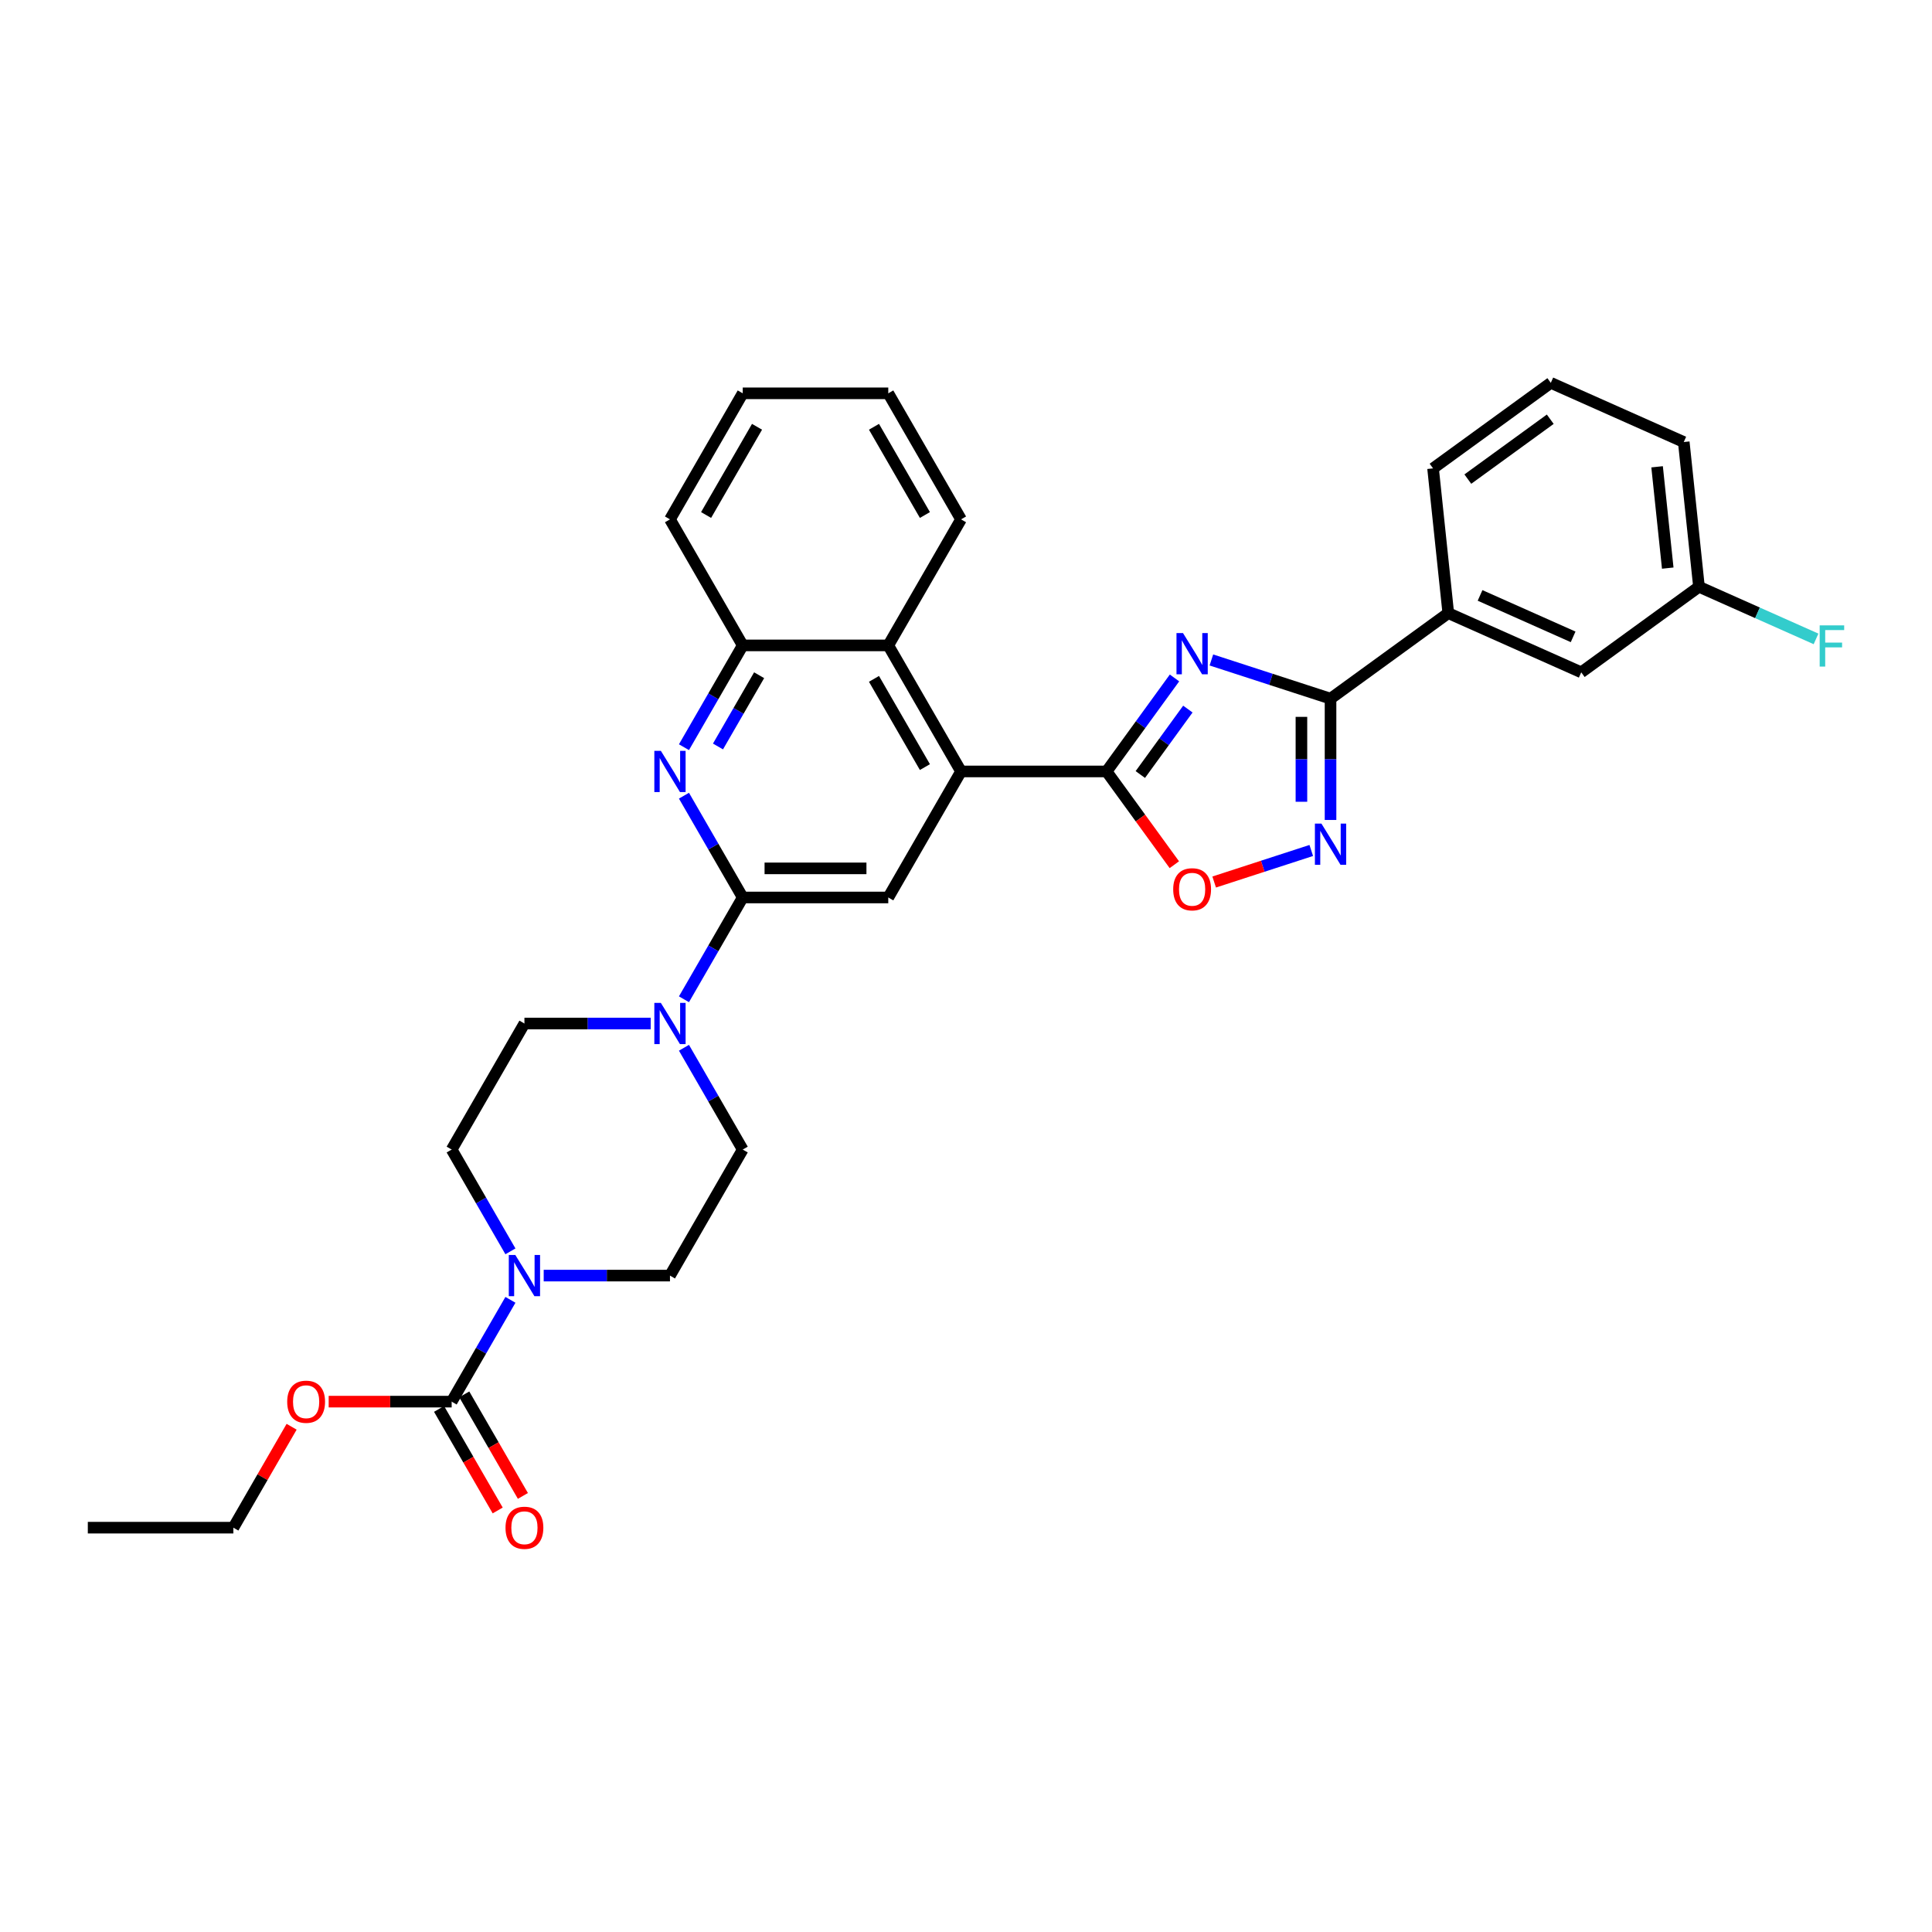 <?xml version='1.0' encoding='iso-8859-1'?>
<svg version='1.1' baseProfile='full'
              xmlns='http://www.w3.org/2000/svg'
                      xmlns:rdkit='http://www.rdkit.org/xml'
                      xmlns:xlink='http://www.w3.org/1999/xlink'
                  xml:space='preserve'
width='1000px' height='1000px' viewBox='0 0 1000 1000'>
<!-- END OF HEADER -->
<rect style='opacity:1.0;fill:#FFFFFF;stroke:none' width='1000' height='1000' x='0' y='0'> </rect>
<path class='bond-0' d='M 607.922,350.904 L 590.342,375.101' style='fill:none;fill-rule:evenodd;stroke:#0000FF;stroke-width:6px;stroke-linecap:butt;stroke-linejoin:miter;stroke-opacity:1' />
<path class='bond-0' d='M 590.342,375.101 L 572.762,399.297' style='fill:none;fill-rule:evenodd;stroke:#000000;stroke-width:6px;stroke-linecap:butt;stroke-linejoin:miter;stroke-opacity:1' />
<path class='bond-0' d='M 614.836,367.018 L 602.531,383.956' style='fill:none;fill-rule:evenodd;stroke:#0000FF;stroke-width:6px;stroke-linecap:butt;stroke-linejoin:miter;stroke-opacity:1' />
<path class='bond-0' d='M 602.531,383.956 L 590.225,400.894' style='fill:none;fill-rule:evenodd;stroke:#000000;stroke-width:6px;stroke-linecap:butt;stroke-linejoin:miter;stroke-opacity:1' />
<path class='bond-1' d='M 627.013,341.595 L 657.848,351.613' style='fill:none;fill-rule:evenodd;stroke:#0000FF;stroke-width:6px;stroke-linecap:butt;stroke-linejoin:miter;stroke-opacity:1' />
<path class='bond-1' d='M 657.848,351.613 L 688.683,361.632' style='fill:none;fill-rule:evenodd;stroke:#000000;stroke-width:6px;stroke-linecap:butt;stroke-linejoin:miter;stroke-opacity:1' />
<path class='bond-4' d='M 572.762,399.297 L 497.433,399.297' style='fill:none;fill-rule:evenodd;stroke:#000000;stroke-width:6px;stroke-linecap:butt;stroke-linejoin:miter;stroke-opacity:1' />
<path class='bond-6' d='M 572.762,399.297 L 590.298,423.433' style='fill:none;fill-rule:evenodd;stroke:#000000;stroke-width:6px;stroke-linecap:butt;stroke-linejoin:miter;stroke-opacity:1' />
<path class='bond-6' d='M 590.298,423.433 L 607.834,447.57' style='fill:none;fill-rule:evenodd;stroke:#FF0000;stroke-width:6px;stroke-linecap:butt;stroke-linejoin:miter;stroke-opacity:1' />
<path class='bond-3' d='M 688.683,361.632 L 688.683,393.022' style='fill:none;fill-rule:evenodd;stroke:#000000;stroke-width:6px;stroke-linecap:butt;stroke-linejoin:miter;stroke-opacity:1' />
<path class='bond-3' d='M 688.683,393.022 L 688.683,424.412' style='fill:none;fill-rule:evenodd;stroke:#0000FF;stroke-width:6px;stroke-linecap:butt;stroke-linejoin:miter;stroke-opacity:1' />
<path class='bond-3' d='M 673.617,371.049 L 673.617,393.022' style='fill:none;fill-rule:evenodd;stroke:#000000;stroke-width:6px;stroke-linecap:butt;stroke-linejoin:miter;stroke-opacity:1' />
<path class='bond-3' d='M 673.617,393.022 L 673.617,414.995' style='fill:none;fill-rule:evenodd;stroke:#0000FF;stroke-width:6px;stroke-linecap:butt;stroke-linejoin:miter;stroke-opacity:1' />
<path class='bond-13' d='M 688.683,361.632 L 749.626,317.355' style='fill:none;fill-rule:evenodd;stroke:#000000;stroke-width:6px;stroke-linecap:butt;stroke-linejoin:miter;stroke-opacity:1' />
<path class='bond-2' d='M 384.438,464.534 L 459.768,464.534' style='fill:none;fill-rule:evenodd;stroke:#000000;stroke-width:6px;stroke-linecap:butt;stroke-linejoin:miter;stroke-opacity:1' />
<path class='bond-2' d='M 395.737,449.469 L 448.468,449.469' style='fill:none;fill-rule:evenodd;stroke:#000000;stroke-width:6px;stroke-linecap:butt;stroke-linejoin:miter;stroke-opacity:1' />
<path class='bond-7' d='M 384.438,464.534 L 369.228,490.878' style='fill:none;fill-rule:evenodd;stroke:#000000;stroke-width:6px;stroke-linecap:butt;stroke-linejoin:miter;stroke-opacity:1' />
<path class='bond-7' d='M 369.228,490.878 L 354.019,517.222' style='fill:none;fill-rule:evenodd;stroke:#0000FF;stroke-width:6px;stroke-linecap:butt;stroke-linejoin:miter;stroke-opacity:1' />
<path class='bond-34' d='M 384.438,464.534 L 369.228,438.191' style='fill:none;fill-rule:evenodd;stroke:#000000;stroke-width:6px;stroke-linecap:butt;stroke-linejoin:miter;stroke-opacity:1' />
<path class='bond-34' d='M 369.228,438.191 L 354.019,411.847' style='fill:none;fill-rule:evenodd;stroke:#0000FF;stroke-width:6px;stroke-linecap:butt;stroke-linejoin:miter;stroke-opacity:1' />
<path class='bond-32' d='M 678.709,440.203 L 653.581,448.367' style='fill:none;fill-rule:evenodd;stroke:#0000FF;stroke-width:6px;stroke-linecap:butt;stroke-linejoin:miter;stroke-opacity:1' />
<path class='bond-32' d='M 653.581,448.367 L 628.454,456.531' style='fill:none;fill-rule:evenodd;stroke:#FF0000;stroke-width:6px;stroke-linecap:butt;stroke-linejoin:miter;stroke-opacity:1' />
<path class='bond-10' d='M 497.433,399.297 L 459.768,464.534' style='fill:none;fill-rule:evenodd;stroke:#000000;stroke-width:6px;stroke-linecap:butt;stroke-linejoin:miter;stroke-opacity:1' />
<path class='bond-11' d='M 497.433,399.297 L 459.768,334.06' style='fill:none;fill-rule:evenodd;stroke:#000000;stroke-width:6px;stroke-linecap:butt;stroke-linejoin:miter;stroke-opacity:1' />
<path class='bond-11' d='M 478.735,397.044 L 452.37,351.378' style='fill:none;fill-rule:evenodd;stroke:#000000;stroke-width:6px;stroke-linecap:butt;stroke-linejoin:miter;stroke-opacity:1' />
<path class='bond-5' d='M 354.019,386.747 L 369.228,360.403' style='fill:none;fill-rule:evenodd;stroke:#0000FF;stroke-width:6px;stroke-linecap:butt;stroke-linejoin:miter;stroke-opacity:1' />
<path class='bond-5' d='M 369.228,360.403 L 384.438,334.06' style='fill:none;fill-rule:evenodd;stroke:#000000;stroke-width:6px;stroke-linecap:butt;stroke-linejoin:miter;stroke-opacity:1' />
<path class='bond-5' d='M 371.629,386.377 L 382.276,367.936' style='fill:none;fill-rule:evenodd;stroke:#0000FF;stroke-width:6px;stroke-linecap:butt;stroke-linejoin:miter;stroke-opacity:1' />
<path class='bond-5' d='M 382.276,367.936 L 392.923,349.496' style='fill:none;fill-rule:evenodd;stroke:#000000;stroke-width:6px;stroke-linecap:butt;stroke-linejoin:miter;stroke-opacity:1' />
<path class='bond-16' d='M 354.019,542.322 L 369.228,568.666' style='fill:none;fill-rule:evenodd;stroke:#0000FF;stroke-width:6px;stroke-linecap:butt;stroke-linejoin:miter;stroke-opacity:1' />
<path class='bond-16' d='M 369.228,568.666 L 384.438,595.009' style='fill:none;fill-rule:evenodd;stroke:#000000;stroke-width:6px;stroke-linecap:butt;stroke-linejoin:miter;stroke-opacity:1' />
<path class='bond-17' d='M 336.8,529.772 L 304.122,529.772' style='fill:none;fill-rule:evenodd;stroke:#0000FF;stroke-width:6px;stroke-linecap:butt;stroke-linejoin:miter;stroke-opacity:1' />
<path class='bond-17' d='M 304.122,529.772 L 271.444,529.772' style='fill:none;fill-rule:evenodd;stroke:#000000;stroke-width:6px;stroke-linecap:butt;stroke-linejoin:miter;stroke-opacity:1' />
<path class='bond-8' d='M 264.198,647.697 L 248.988,621.353' style='fill:none;fill-rule:evenodd;stroke:#0000FF;stroke-width:6px;stroke-linecap:butt;stroke-linejoin:miter;stroke-opacity:1' />
<path class='bond-8' d='M 248.988,621.353 L 233.779,595.009' style='fill:none;fill-rule:evenodd;stroke:#000000;stroke-width:6px;stroke-linecap:butt;stroke-linejoin:miter;stroke-opacity:1' />
<path class='bond-9' d='M 264.198,672.797 L 248.988,699.14' style='fill:none;fill-rule:evenodd;stroke:#0000FF;stroke-width:6px;stroke-linecap:butt;stroke-linejoin:miter;stroke-opacity:1' />
<path class='bond-9' d='M 248.988,699.14 L 233.779,725.484' style='fill:none;fill-rule:evenodd;stroke:#000000;stroke-width:6px;stroke-linecap:butt;stroke-linejoin:miter;stroke-opacity:1' />
<path class='bond-36' d='M 281.417,660.247 L 314.095,660.247' style='fill:none;fill-rule:evenodd;stroke:#0000FF;stroke-width:6px;stroke-linecap:butt;stroke-linejoin:miter;stroke-opacity:1' />
<path class='bond-36' d='M 314.095,660.247 L 346.773,660.247' style='fill:none;fill-rule:evenodd;stroke:#000000;stroke-width:6px;stroke-linecap:butt;stroke-linejoin:miter;stroke-opacity:1' />
<path class='bond-18' d='M 227.255,729.251 L 242.43,755.534' style='fill:none;fill-rule:evenodd;stroke:#000000;stroke-width:6px;stroke-linecap:butt;stroke-linejoin:miter;stroke-opacity:1' />
<path class='bond-18' d='M 242.43,755.534 L 257.605,781.817' style='fill:none;fill-rule:evenodd;stroke:#FF0000;stroke-width:6px;stroke-linecap:butt;stroke-linejoin:miter;stroke-opacity:1' />
<path class='bond-18' d='M 240.302,721.718 L 255.477,748.001' style='fill:none;fill-rule:evenodd;stroke:#000000;stroke-width:6px;stroke-linecap:butt;stroke-linejoin:miter;stroke-opacity:1' />
<path class='bond-18' d='M 255.477,748.001 L 270.652,774.285' style='fill:none;fill-rule:evenodd;stroke:#FF0000;stroke-width:6px;stroke-linecap:butt;stroke-linejoin:miter;stroke-opacity:1' />
<path class='bond-20' d='M 233.779,725.484 L 201.952,725.484' style='fill:none;fill-rule:evenodd;stroke:#000000;stroke-width:6px;stroke-linecap:butt;stroke-linejoin:miter;stroke-opacity:1' />
<path class='bond-20' d='M 201.952,725.484 L 170.125,725.484' style='fill:none;fill-rule:evenodd;stroke:#FF0000;stroke-width:6px;stroke-linecap:butt;stroke-linejoin:miter;stroke-opacity:1' />
<path class='bond-12' d='M 459.768,334.06 L 384.438,334.06' style='fill:none;fill-rule:evenodd;stroke:#000000;stroke-width:6px;stroke-linecap:butt;stroke-linejoin:miter;stroke-opacity:1' />
<path class='bond-24' d='M 459.768,334.06 L 497.433,268.822' style='fill:none;fill-rule:evenodd;stroke:#000000;stroke-width:6px;stroke-linecap:butt;stroke-linejoin:miter;stroke-opacity:1' />
<path class='bond-25' d='M 384.438,334.06 L 346.773,268.822' style='fill:none;fill-rule:evenodd;stroke:#000000;stroke-width:6px;stroke-linecap:butt;stroke-linejoin:miter;stroke-opacity:1' />
<path class='bond-19' d='M 749.626,317.355 L 818.443,347.994' style='fill:none;fill-rule:evenodd;stroke:#000000;stroke-width:6px;stroke-linecap:butt;stroke-linejoin:miter;stroke-opacity:1' />
<path class='bond-19' d='M 766.076,308.187 L 814.248,329.635' style='fill:none;fill-rule:evenodd;stroke:#000000;stroke-width:6px;stroke-linecap:butt;stroke-linejoin:miter;stroke-opacity:1' />
<path class='bond-23' d='M 749.626,317.355 L 741.751,242.438' style='fill:none;fill-rule:evenodd;stroke:#000000;stroke-width:6px;stroke-linecap:butt;stroke-linejoin:miter;stroke-opacity:1' />
<path class='bond-14' d='M 346.773,660.247 L 384.438,595.009' style='fill:none;fill-rule:evenodd;stroke:#000000;stroke-width:6px;stroke-linecap:butt;stroke-linejoin:miter;stroke-opacity:1' />
<path class='bond-15' d='M 233.779,595.009 L 271.444,529.772' style='fill:none;fill-rule:evenodd;stroke:#000000;stroke-width:6px;stroke-linecap:butt;stroke-linejoin:miter;stroke-opacity:1' />
<path class='bond-21' d='M 818.443,347.994 L 879.386,303.716' style='fill:none;fill-rule:evenodd;stroke:#000000;stroke-width:6px;stroke-linecap:butt;stroke-linejoin:miter;stroke-opacity:1' />
<path class='bond-28' d='M 150.942,738.486 L 135.863,764.604' style='fill:none;fill-rule:evenodd;stroke:#FF0000;stroke-width:6px;stroke-linecap:butt;stroke-linejoin:miter;stroke-opacity:1' />
<path class='bond-28' d='M 135.863,764.604 L 120.784,790.721' style='fill:none;fill-rule:evenodd;stroke:#000000;stroke-width:6px;stroke-linecap:butt;stroke-linejoin:miter;stroke-opacity:1' />
<path class='bond-22' d='M 879.386,303.716 L 909.681,317.205' style='fill:none;fill-rule:evenodd;stroke:#000000;stroke-width:6px;stroke-linecap:butt;stroke-linejoin:miter;stroke-opacity:1' />
<path class='bond-22' d='M 909.681,317.205 L 939.977,330.693' style='fill:none;fill-rule:evenodd;stroke:#33CCCC;stroke-width:6px;stroke-linecap:butt;stroke-linejoin:miter;stroke-opacity:1' />
<path class='bond-33' d='M 879.386,303.716 L 871.512,228.799' style='fill:none;fill-rule:evenodd;stroke:#000000;stroke-width:6px;stroke-linecap:butt;stroke-linejoin:miter;stroke-opacity:1' />
<path class='bond-33' d='M 863.221,294.053 L 857.709,241.612' style='fill:none;fill-rule:evenodd;stroke:#000000;stroke-width:6px;stroke-linecap:butt;stroke-linejoin:miter;stroke-opacity:1' />
<path class='bond-26' d='M 741.751,242.438 L 802.694,198.16' style='fill:none;fill-rule:evenodd;stroke:#000000;stroke-width:6px;stroke-linecap:butt;stroke-linejoin:miter;stroke-opacity:1' />
<path class='bond-26' d='M 759.748,247.985 L 802.409,216.99' style='fill:none;fill-rule:evenodd;stroke:#000000;stroke-width:6px;stroke-linecap:butt;stroke-linejoin:miter;stroke-opacity:1' />
<path class='bond-29' d='M 497.433,268.822 L 459.768,203.585' style='fill:none;fill-rule:evenodd;stroke:#000000;stroke-width:6px;stroke-linecap:butt;stroke-linejoin:miter;stroke-opacity:1' />
<path class='bond-29' d='M 478.735,266.57 L 452.37,220.903' style='fill:none;fill-rule:evenodd;stroke:#000000;stroke-width:6px;stroke-linecap:butt;stroke-linejoin:miter;stroke-opacity:1' />
<path class='bond-35' d='M 346.773,268.822 L 384.438,203.585' style='fill:none;fill-rule:evenodd;stroke:#000000;stroke-width:6px;stroke-linecap:butt;stroke-linejoin:miter;stroke-opacity:1' />
<path class='bond-35' d='M 365.47,266.57 L 391.836,220.903' style='fill:none;fill-rule:evenodd;stroke:#000000;stroke-width:6px;stroke-linecap:butt;stroke-linejoin:miter;stroke-opacity:1' />
<path class='bond-27' d='M 802.694,198.16 L 871.512,228.799' style='fill:none;fill-rule:evenodd;stroke:#000000;stroke-width:6px;stroke-linecap:butt;stroke-linejoin:miter;stroke-opacity:1' />
<path class='bond-30' d='M 120.784,790.721 L 45.455,790.721' style='fill:none;fill-rule:evenodd;stroke:#000000;stroke-width:6px;stroke-linecap:butt;stroke-linejoin:miter;stroke-opacity:1' />
<path class='bond-31' d='M 459.768,203.585 L 384.438,203.585' style='fill:none;fill-rule:evenodd;stroke:#000000;stroke-width:6px;stroke-linecap:butt;stroke-linejoin:miter;stroke-opacity:1' />
<path  class='atom-0' d='M 612.324 327.687
L 619.315 338.987
Q 620.008 340.102, 621.123 342.121
Q 622.238 344.139, 622.298 344.26
L 622.298 327.687
L 625.13 327.687
L 625.13 349.021
L 622.207 349.021
L 614.705 336.667
Q 613.831 335.22, 612.897 333.563
Q 611.993 331.906, 611.722 331.394
L 611.722 349.021
L 608.949 349.021
L 608.949 327.687
L 612.324 327.687
' fill='#0000FF'/>
<path  class='atom-4' d='M 683.967 426.295
L 690.958 437.595
Q 691.651 438.71, 692.765 440.728
Q 693.88 442.747, 693.941 442.868
L 693.941 426.295
L 696.773 426.295
L 696.773 447.629
L 693.85 447.629
L 686.347 435.274
Q 685.474 433.828, 684.539 432.171
Q 683.636 430.514, 683.364 430.001
L 683.364 447.629
L 680.592 447.629
L 680.592 426.295
L 683.967 426.295
' fill='#0000FF'/>
<path  class='atom-6' d='M 342.058 388.63
L 349.048 399.93
Q 349.741 401.045, 350.856 403.064
Q 351.971 405.082, 352.031 405.203
L 352.031 388.63
L 354.864 388.63
L 354.864 409.964
L 351.941 409.964
L 344.438 397.61
Q 343.564 396.163, 342.63 394.506
Q 341.726 392.849, 341.455 392.337
L 341.455 409.964
L 338.683 409.964
L 338.683 388.63
L 342.058 388.63
' fill='#0000FF'/>
<path  class='atom-7' d='M 607.247 460.3
Q 607.247 455.178, 609.778 452.315
Q 612.309 449.453, 617.04 449.453
Q 621.771 449.453, 624.302 452.315
Q 626.833 455.178, 626.833 460.3
Q 626.833 465.483, 624.271 468.436
Q 621.71 471.359, 617.04 471.359
Q 612.339 471.359, 609.778 468.436
Q 607.247 465.513, 607.247 460.3
M 617.04 468.948
Q 620.294 468.948, 622.042 466.779
Q 623.82 464.579, 623.82 460.3
Q 623.82 456.112, 622.042 454.003
Q 620.294 451.863, 617.04 451.863
Q 613.786 451.863, 612.008 453.973
Q 610.26 456.082, 610.26 460.3
Q 610.26 464.609, 612.008 466.779
Q 613.786 468.948, 617.04 468.948
' fill='#FF0000'/>
<path  class='atom-8' d='M 342.058 519.105
L 349.048 530.405
Q 349.741 531.519, 350.856 533.538
Q 351.971 535.557, 352.031 535.678
L 352.031 519.105
L 354.864 519.105
L 354.864 540.439
L 351.941 540.439
L 344.438 528.084
Q 343.564 526.638, 342.63 524.981
Q 341.726 523.324, 341.455 522.811
L 341.455 540.439
L 338.683 540.439
L 338.683 519.105
L 342.058 519.105
' fill='#0000FF'/>
<path  class='atom-9' d='M 266.728 649.58
L 273.718 660.879
Q 274.412 661.994, 275.526 664.013
Q 276.641 666.032, 276.702 666.152
L 276.702 649.58
L 279.534 649.58
L 279.534 670.913
L 276.611 670.913
L 269.108 658.559
Q 268.234 657.113, 267.3 655.456
Q 266.396 653.798, 266.125 653.286
L 266.125 670.913
L 263.353 670.913
L 263.353 649.58
L 266.728 649.58
' fill='#0000FF'/>
<path  class='atom-19' d='M 261.651 790.782
Q 261.651 785.659, 264.182 782.797
Q 266.713 779.934, 271.444 779.934
Q 276.174 779.934, 278.705 782.797
Q 281.236 785.659, 281.236 790.782
Q 281.236 795.964, 278.675 798.917
Q 276.114 801.84, 271.444 801.84
Q 266.743 801.84, 264.182 798.917
Q 261.651 795.995, 261.651 790.782
M 271.444 799.43
Q 274.698 799.43, 276.445 797.26
Q 278.223 795.06, 278.223 790.782
Q 278.223 786.593, 276.445 784.484
Q 274.698 782.345, 271.444 782.345
Q 268.189 782.345, 266.412 784.454
Q 264.664 786.563, 264.664 790.782
Q 264.664 795.091, 266.412 797.26
Q 268.189 799.43, 271.444 799.43
' fill='#FF0000'/>
<path  class='atom-21' d='M 148.656 725.544
Q 148.656 720.422, 151.187 717.559
Q 153.718 714.697, 158.449 714.697
Q 163.18 714.697, 165.711 717.559
Q 168.242 720.422, 168.242 725.544
Q 168.242 730.727, 165.681 733.68
Q 163.119 736.603, 158.449 736.603
Q 153.748 736.603, 151.187 733.68
Q 148.656 730.757, 148.656 725.544
M 158.449 734.192
Q 161.703 734.192, 163.451 732.023
Q 165.229 729.823, 165.229 725.544
Q 165.229 721.356, 163.451 719.247
Q 161.703 717.107, 158.449 717.107
Q 155.195 717.107, 153.417 719.217
Q 151.669 721.326, 151.669 725.544
Q 151.669 729.853, 153.417 732.023
Q 155.195 734.192, 158.449 734.192
' fill='#FF0000'/>
<path  class='atom-23' d='M 941.86 323.689
L 954.545 323.689
L 954.545 326.13
L 944.722 326.13
L 944.722 332.608
L 953.461 332.608
L 953.461 335.079
L 944.722 335.079
L 944.722 345.022
L 941.86 345.022
L 941.86 323.689
' fill='#33CCCC'/>
</svg>
